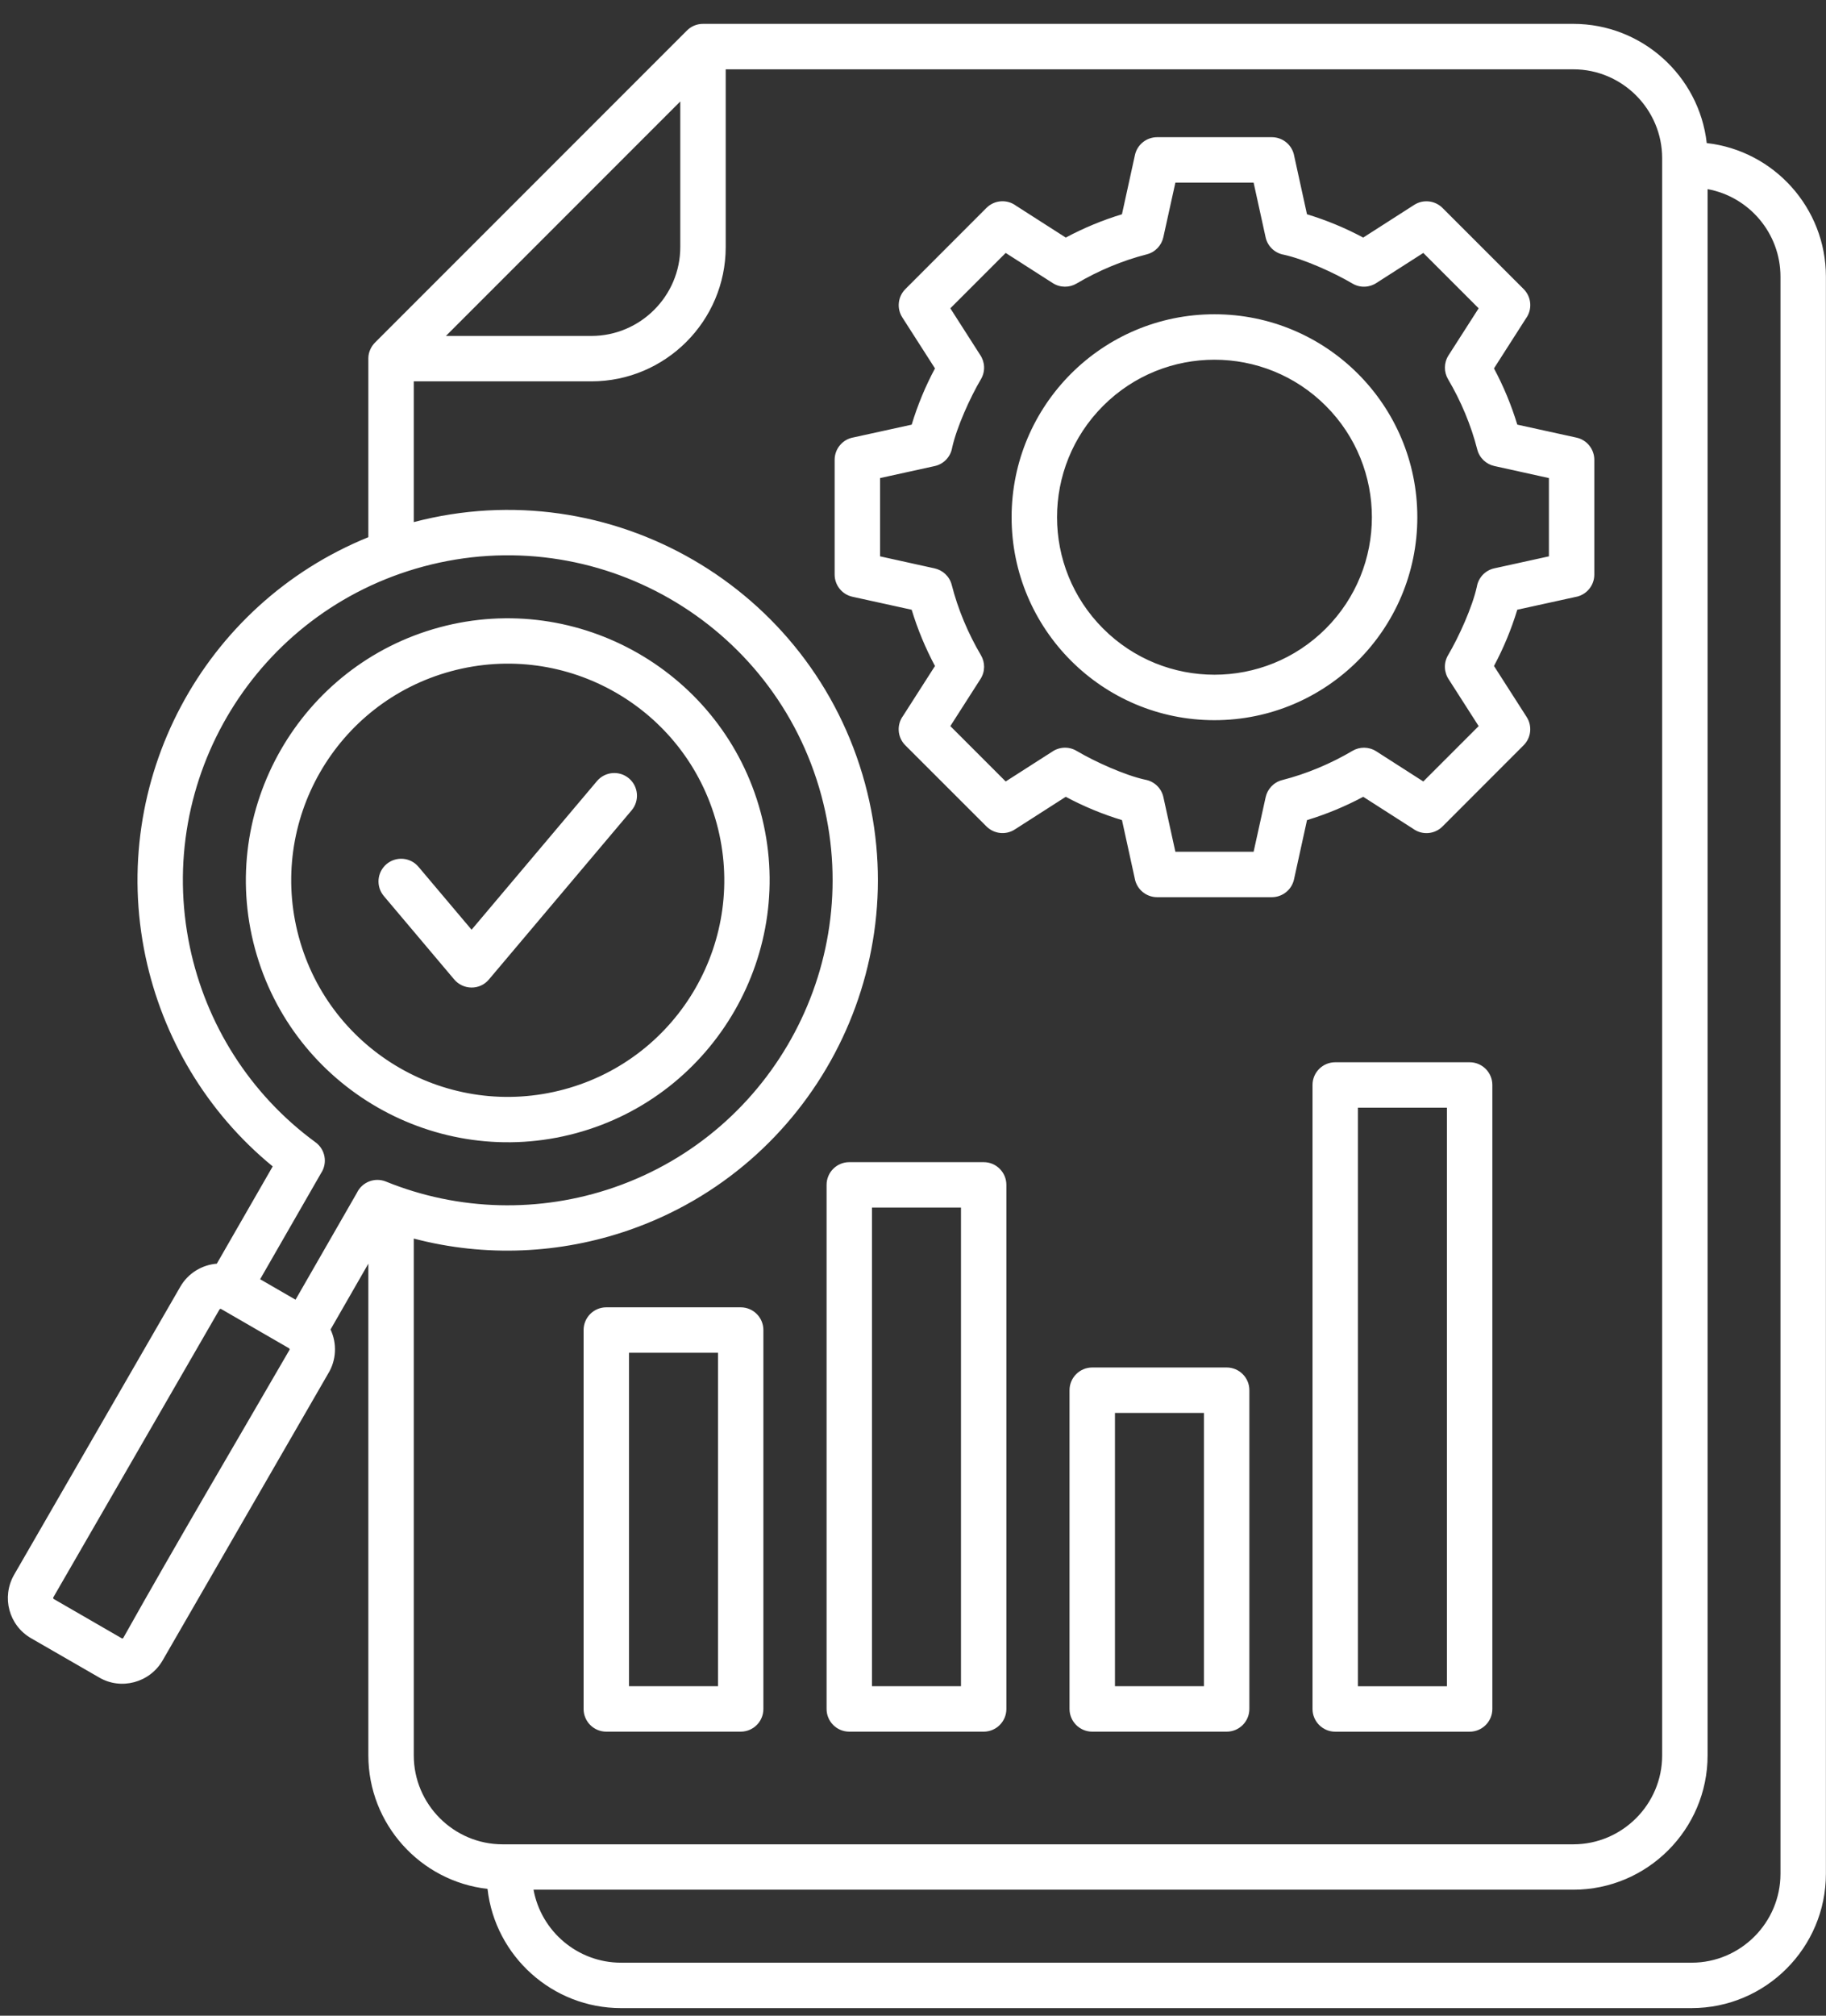 <svg width="58" height="64" viewBox="0 0 58 64" fill="none" xmlns="http://www.w3.org/2000/svg">
<rect x="0" y="0" width="58" height="64" fill="#333333" stroke="none"/>
<path fill-rule="evenodd" clip-rule="evenodd" d="M27.954 17.664L29.685 18.046C29.942 18.102 30.16 18.298 30.23 18.57C30.428 19.347 30.749 20.11 31.158 20.803C31.292 21.03 31.296 21.322 31.144 21.558L30.186 23.054L31.944 24.812L33.423 23.865C33.646 23.713 33.947 23.693 34.195 23.84C34.772 24.182 35.728 24.614 36.372 24.755C36.653 24.803 36.891 25.017 36.954 25.313L37.334 27.044H39.819L40.201 25.313C40.257 25.056 40.453 24.838 40.726 24.768C41.502 24.57 42.266 24.249 42.959 23.84C43.185 23.706 43.477 23.703 43.714 23.854L45.209 24.812L46.967 23.054L46.02 21.575C45.868 21.352 45.848 21.052 45.995 20.803C46.337 20.226 46.769 19.27 46.91 18.626C46.958 18.345 47.172 18.107 47.468 18.044L49.199 17.664V15.179L47.468 14.797C47.211 14.741 46.993 14.545 46.923 14.272C46.725 13.496 46.404 12.732 45.995 12.04C45.861 11.813 45.858 11.521 46.009 11.284L46.967 9.789L45.209 8.031L43.73 8.978C43.507 9.13 43.207 9.15 42.959 9.003C42.381 8.661 41.425 8.229 40.781 8.088C40.5 8.04 40.262 7.826 40.199 7.53L39.819 5.799H37.334L36.952 7.53C36.896 7.787 36.7 8.005 36.428 8.075C35.652 8.273 34.887 8.594 34.195 9.003C33.968 9.137 33.676 9.14 33.44 8.989L31.944 8.031L30.186 9.789L31.133 11.268C31.285 11.491 31.305 11.791 31.158 12.04C30.816 12.617 30.384 13.573 30.243 14.217C30.195 14.498 29.981 14.736 29.685 14.799L27.954 15.179V17.664ZM28.958 19.36L27.08 18.948C26.742 18.875 26.511 18.576 26.511 18.244V14.599C26.511 14.243 26.77 13.946 27.11 13.888L28.958 13.483C29.148 12.858 29.393 12.268 29.698 11.697L28.66 10.077C28.474 9.787 28.523 9.413 28.757 9.179L31.333 6.601C31.588 6.346 31.988 6.322 32.27 6.53L33.852 7.543C34.422 7.239 35.013 6.993 35.637 6.803L36.049 4.925C36.122 4.587 36.421 4.356 36.754 4.356H40.398C40.755 4.356 41.051 4.615 41.109 4.955L41.514 6.803C42.139 6.993 42.729 7.238 43.3 7.543L44.92 6.505C45.211 6.319 45.584 6.368 45.819 6.602L48.396 9.178C48.651 9.433 48.675 9.833 48.467 10.114L47.454 11.697C47.758 12.267 48.004 12.857 48.194 13.482L50.072 13.894C50.41 13.967 50.641 14.266 50.641 14.599V18.243C50.641 18.6 50.382 18.896 50.042 18.954L48.194 19.359C48.004 19.984 47.759 20.574 47.454 21.145L48.492 22.765C48.678 23.055 48.63 23.429 48.395 23.663L45.819 26.241C45.564 26.496 45.165 26.52 44.883 26.312L43.301 25.299C42.73 25.603 42.14 25.849 41.515 26.039L41.103 27.917C41.03 28.255 40.731 28.486 40.399 28.486H36.754C36.398 28.486 36.101 28.227 36.043 27.887L35.638 26.039C35.013 25.849 34.423 25.604 33.852 25.299L32.232 26.337C31.942 26.523 31.568 26.474 31.334 26.24L28.756 23.664C28.501 23.409 28.477 23.01 28.685 22.728L29.698 21.146C29.394 20.575 29.148 19.985 28.958 19.36ZM42.112 12.886C44.064 14.838 44.064 18.005 42.112 19.958C40.159 21.911 36.992 21.911 35.039 19.958C33.087 18.005 33.087 14.838 35.039 12.886C36.992 10.933 40.159 10.933 42.112 12.886ZM38.575 9.978C42.134 9.978 45.019 12.864 45.019 16.422C45.019 19.98 42.134 22.866 38.575 22.866C35.017 22.866 32.132 19.98 32.132 16.422C32.132 12.864 35.017 9.978 38.575 9.978ZM22.806 42.951H19.979V53.538H22.806V42.951ZM19.258 41.508H23.527C23.925 41.508 24.248 41.831 24.248 42.23V54.26C24.248 54.658 23.925 54.981 23.527 54.981H19.258C18.86 54.981 18.537 54.658 18.537 54.26V42.23C18.537 41.831 18.86 41.508 19.258 41.508ZM30.524 38.341H27.697V53.538H30.524V38.341ZM26.976 36.899H31.245C31.643 36.899 31.966 37.222 31.966 37.62V54.26C31.966 54.658 31.643 54.981 31.245 54.981H26.976C26.578 54.981 26.255 54.658 26.255 54.26V37.62C26.255 37.222 26.578 36.899 26.976 36.899ZM38.242 44.861H35.415V53.538H38.242V44.861ZM34.694 43.418H38.963C39.361 43.418 39.684 43.741 39.684 44.139V54.26C39.684 54.658 39.361 54.981 38.963 54.981H34.694C34.296 54.981 33.972 54.658 33.972 54.26V44.139C33.972 43.741 34.296 43.418 34.694 43.418ZM45.959 35.17H43.133V53.539H45.959V35.17ZM42.412 33.727H46.681C47.079 33.727 47.402 34.05 47.402 34.448V54.26C47.402 54.658 47.079 54.982 46.681 54.982H42.412C42.014 54.982 41.69 54.658 41.69 54.26V34.448C41.69 34.05 42.014 33.727 42.412 33.727ZM14.164 10.666H18.785C20.339 10.666 21.608 9.397 21.608 7.843V3.221L14.164 10.666ZM16.948 59.999H49.974C52.324 59.999 54.239 58.084 54.239 55.734V6.005C55.562 6.247 56.554 7.411 56.554 8.782V59.493C56.554 61.047 55.285 62.316 53.732 62.316H19.724C18.353 62.316 17.189 61.324 16.947 60L16.948 59.999ZM22.766 26.152C21.774 22.485 17.997 20.32 14.331 21.311C10.664 22.303 8.499 26.08 9.49 29.746C10.482 33.413 14.259 35.578 17.925 34.587C21.592 33.595 23.757 29.818 22.766 26.152ZM24.158 25.78C22.962 21.357 18.384 18.723 13.959 19.919C9.535 21.115 6.901 25.692 8.098 30.118C9.294 34.542 13.871 37.176 18.297 35.979C22.72 34.783 25.354 30.204 24.158 25.78ZM13.143 16.577V12.108H18.785C21.136 12.108 23.051 10.193 23.051 7.843V2.201H49.974C51.527 2.201 52.796 3.47 52.796 5.024V55.735C52.796 57.289 51.527 58.558 49.974 58.558H15.965C14.412 58.558 13.143 57.289 13.143 55.735V39.325C15.424 39.925 17.801 39.809 19.969 39.06C25.79 37.05 29.089 30.844 27.477 24.883C25.792 18.649 19.387 14.937 13.142 16.577H13.143ZM9.182 42.809L7.021 41.56C7.006 41.554 6.981 41.56 6.972 41.576L1.692 50.719C1.685 50.735 1.692 50.76 1.707 50.769L3.868 52.017C3.88 52.023 3.899 52.026 3.913 52.01C5.63 48.948 7.436 45.898 9.196 42.858C9.205 42.842 9.196 42.819 9.182 42.81L9.182 42.809ZM10.499 42.212C10.709 42.655 10.687 43.191 10.418 43.622L5.163 52.723C4.757 53.424 3.847 53.672 3.148 53.26L0.986 52.014C0.284 51.608 0.039 50.715 0.448 49.999L5.727 40.854C5.975 40.424 6.415 40.16 6.887 40.122L8.662 37.034C6.55 35.304 5.164 32.932 4.622 30.373C3.446 24.806 6.44 19.191 11.7 17.056V11.368C11.702 11.183 11.787 10.998 11.919 10.869L21.811 0.977C21.949 0.837 22.128 0.756 22.339 0.758H49.974C52.151 0.758 53.971 2.407 54.212 4.543C56.347 4.783 57.997 6.604 57.997 8.781V59.493C57.997 61.843 56.082 63.758 53.732 63.758H19.724C17.547 63.758 15.726 62.108 15.485 59.973C13.35 59.732 11.7 57.912 11.7 55.734V40.122L10.499 42.212ZM8.261 40.615L9.387 41.266L11.336 37.874C11.499 37.531 11.902 37.371 12.258 37.515C14.567 38.453 17.143 38.517 19.502 37.702C24.615 35.936 27.502 30.488 26.088 25.255C24.601 19.755 18.932 16.504 13.434 17.991C8.142 19.422 4.903 24.731 6.033 30.081C6.544 32.501 7.919 34.729 10.024 36.27C10.335 36.498 10.41 36.929 10.198 37.248L8.262 40.617L8.261 40.615ZM18.963 24.798L14.979 29.519L13.292 27.521C13.036 27.217 12.582 27.179 12.277 27.436C11.974 27.693 11.936 28.147 12.193 28.451L14.422 31.092C14.707 31.435 15.236 31.448 15.528 31.101L20.062 25.729C20.319 25.425 20.281 24.971 19.978 24.714C19.675 24.458 19.221 24.494 18.963 24.798Z" fill="white"/>
</svg>
